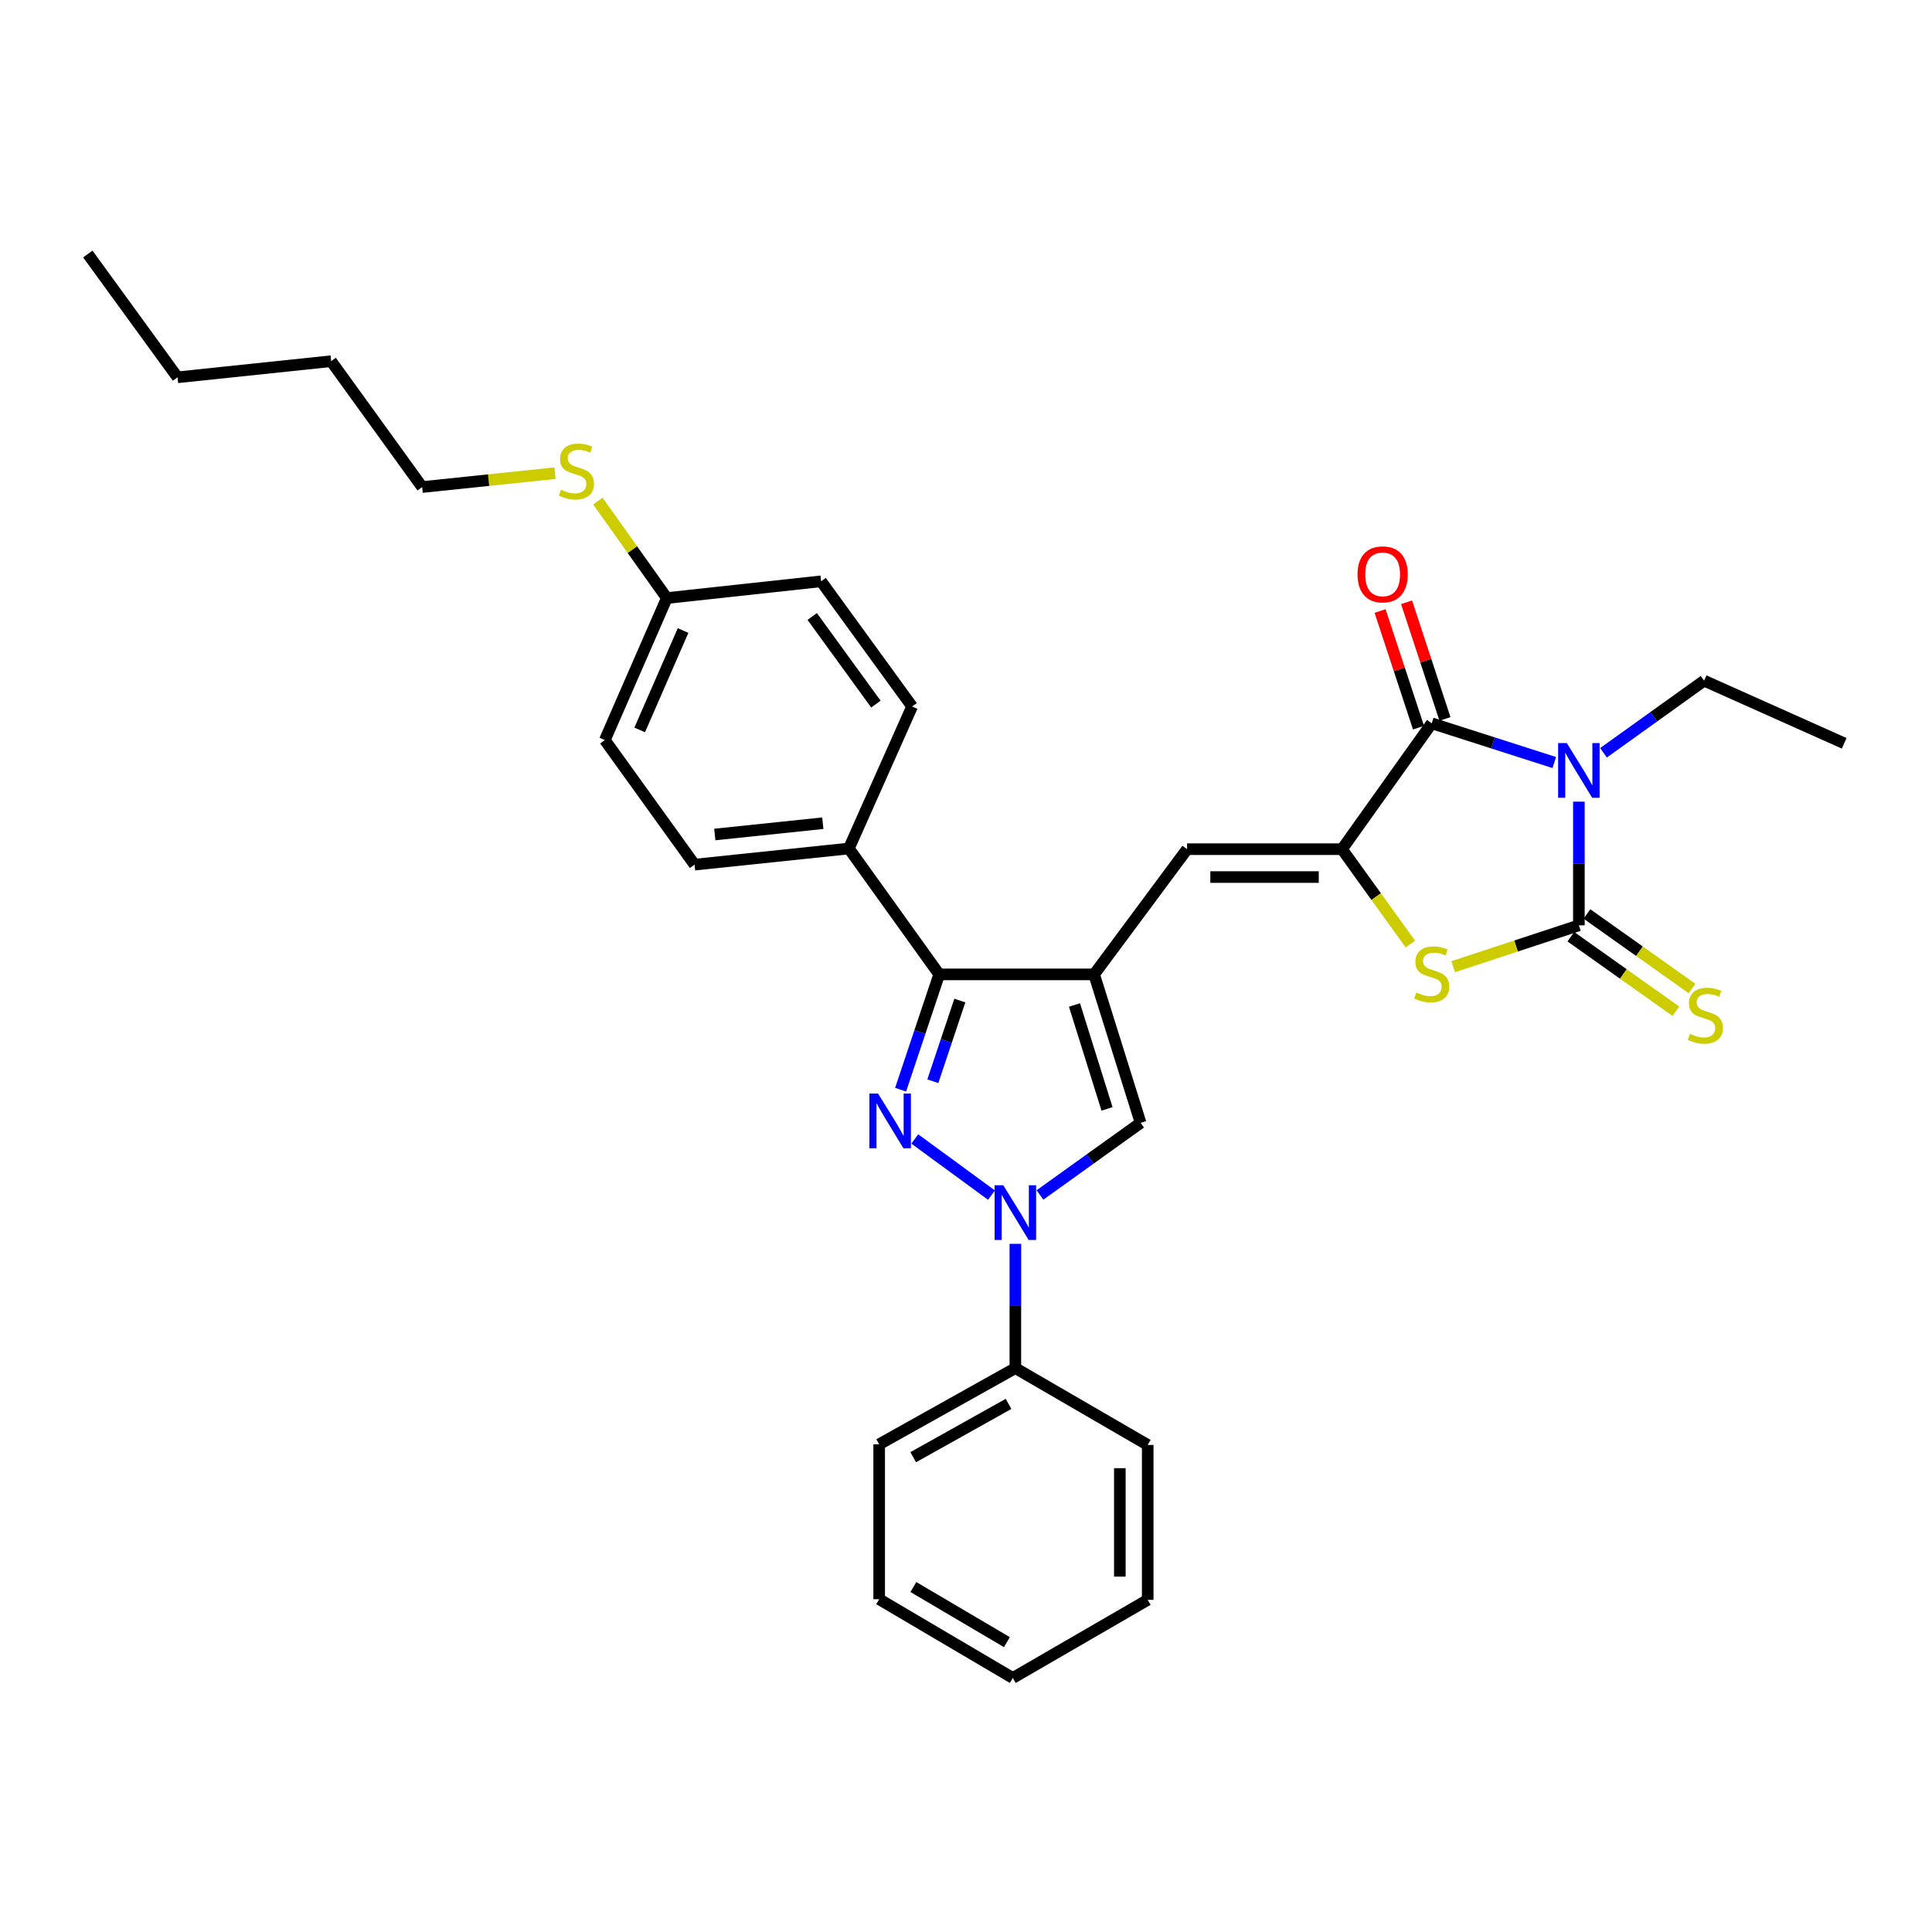 <?xml version='1.0' encoding='iso-8859-1'?>
<svg version='1.1' baseProfile='full'
              xmlns='http://www.w3.org/2000/svg'
                      xmlns:rdkit='http://www.rdkit.org/xml'
                      xmlns:xlink='http://www.w3.org/1999/xlink'
                  xml:space='preserve'
width='1000px' height='1000px' viewBox='0 0 1000 1000'>
<!-- END OF HEADER -->
<rect style='opacity:1.0;fill:#FFFFFF;stroke:none' width='1000' height='1000' x='0' y='0'> </rect>
<path class='bond-0' d='M 817.228,414.932 L 817.228,446.942' style='fill:none;fill-rule:evenodd;stroke:#0000FF;stroke-width:6px;stroke-linecap:butt;stroke-linejoin:miter;stroke-opacity:1' />
<path class='bond-0' d='M 817.228,446.942 L 817.228,478.952' style='fill:none;fill-rule:evenodd;stroke:#000000;stroke-width:6px;stroke-linecap:butt;stroke-linejoin:miter;stroke-opacity:1' />
<path class='bond-4' d='M 804.489,394.688 L 772.778,384.532' style='fill:none;fill-rule:evenodd;stroke:#0000FF;stroke-width:6px;stroke-linecap:butt;stroke-linejoin:miter;stroke-opacity:1' />
<path class='bond-4' d='M 772.778,384.532 L 741.067,374.377' style='fill:none;fill-rule:evenodd;stroke:#000000;stroke-width:6px;stroke-linecap:butt;stroke-linejoin:miter;stroke-opacity:1' />
<path class='bond-14' d='M 829.962,389.643 L 856.005,370.981' style='fill:none;fill-rule:evenodd;stroke:#0000FF;stroke-width:6px;stroke-linecap:butt;stroke-linejoin:miter;stroke-opacity:1' />
<path class='bond-14' d='M 856.005,370.981 L 882.047,352.319' style='fill:none;fill-rule:evenodd;stroke:#000000;stroke-width:6px;stroke-linecap:butt;stroke-linejoin:miter;stroke-opacity:1' />
<path class='bond-6' d='M 817.228,478.952 L 784.69,489.656' style='fill:none;fill-rule:evenodd;stroke:#000000;stroke-width:6px;stroke-linecap:butt;stroke-linejoin:miter;stroke-opacity:1' />
<path class='bond-6' d='M 784.69,489.656 L 752.151,500.361' style='fill:none;fill-rule:evenodd;stroke:#CCCC00;stroke-width:6px;stroke-linecap:butt;stroke-linejoin:miter;stroke-opacity:1' />
<path class='bond-10' d='M 813.054,484.835 L 840.245,504.127' style='fill:none;fill-rule:evenodd;stroke:#000000;stroke-width:6px;stroke-linecap:butt;stroke-linejoin:miter;stroke-opacity:1' />
<path class='bond-10' d='M 840.245,504.127 L 867.436,523.418' style='fill:none;fill-rule:evenodd;stroke:#CCCC00;stroke-width:6px;stroke-linecap:butt;stroke-linejoin:miter;stroke-opacity:1' />
<path class='bond-10' d='M 821.402,473.069 L 848.593,492.36' style='fill:none;fill-rule:evenodd;stroke:#000000;stroke-width:6px;stroke-linecap:butt;stroke-linejoin:miter;stroke-opacity:1' />
<path class='bond-10' d='M 848.593,492.36 L 875.784,511.651' style='fill:none;fill-rule:evenodd;stroke:#CCCC00;stroke-width:6px;stroke-linecap:butt;stroke-linejoin:miter;stroke-opacity:1' />
<path class='bond-1' d='M 466.15,564.025 L 476.138,534.185' style='fill:none;fill-rule:evenodd;stroke:#0000FF;stroke-width:6px;stroke-linecap:butt;stroke-linejoin:miter;stroke-opacity:1' />
<path class='bond-1' d='M 476.138,534.185 L 486.126,504.344' style='fill:none;fill-rule:evenodd;stroke:#000000;stroke-width:6px;stroke-linecap:butt;stroke-linejoin:miter;stroke-opacity:1' />
<path class='bond-1' d='M 482.828,559.652 L 489.819,538.764' style='fill:none;fill-rule:evenodd;stroke:#0000FF;stroke-width:6px;stroke-linecap:butt;stroke-linejoin:miter;stroke-opacity:1' />
<path class='bond-1' d='M 489.819,538.764 L 496.811,517.876' style='fill:none;fill-rule:evenodd;stroke:#000000;stroke-width:6px;stroke-linecap:butt;stroke-linejoin:miter;stroke-opacity:1' />
<path class='bond-32' d='M 473.489,589.52 L 513.199,618.597' style='fill:none;fill-rule:evenodd;stroke:#0000FF;stroke-width:6px;stroke-linecap:butt;stroke-linejoin:miter;stroke-opacity:1' />
<path class='bond-2' d='M 566.31,504.344 L 614.434,439.533' style='fill:none;fill-rule:evenodd;stroke:#000000;stroke-width:6px;stroke-linecap:butt;stroke-linejoin:miter;stroke-opacity:1' />
<path class='bond-7' d='M 566.31,504.344 L 486.126,504.344' style='fill:none;fill-rule:evenodd;stroke:#000000;stroke-width:6px;stroke-linecap:butt;stroke-linejoin:miter;stroke-opacity:1' />
<path class='bond-9' d='M 566.31,504.344 L 590.372,581.179' style='fill:none;fill-rule:evenodd;stroke:#000000;stroke-width:6px;stroke-linecap:butt;stroke-linejoin:miter;stroke-opacity:1' />
<path class='bond-9' d='M 556.151,520.181 L 572.995,573.965' style='fill:none;fill-rule:evenodd;stroke:#000000;stroke-width:6px;stroke-linecap:butt;stroke-linejoin:miter;stroke-opacity:1' />
<path class='bond-3' d='M 694.619,439.533 L 741.067,374.377' style='fill:none;fill-rule:evenodd;stroke:#000000;stroke-width:6px;stroke-linecap:butt;stroke-linejoin:miter;stroke-opacity:1' />
<path class='bond-8' d='M 694.619,439.533 L 614.434,439.533' style='fill:none;fill-rule:evenodd;stroke:#000000;stroke-width:6px;stroke-linecap:butt;stroke-linejoin:miter;stroke-opacity:1' />
<path class='bond-8' d='M 682.591,453.96 L 626.462,453.96' style='fill:none;fill-rule:evenodd;stroke:#000000;stroke-width:6px;stroke-linecap:butt;stroke-linejoin:miter;stroke-opacity:1' />
<path class='bond-31' d='M 694.619,439.533 L 712.309,464.09' style='fill:none;fill-rule:evenodd;stroke:#000000;stroke-width:6px;stroke-linecap:butt;stroke-linejoin:miter;stroke-opacity:1' />
<path class='bond-31' d='M 712.309,464.09 L 730,488.646' style='fill:none;fill-rule:evenodd;stroke:#CCCC00;stroke-width:6px;stroke-linecap:butt;stroke-linejoin:miter;stroke-opacity:1' />
<path class='bond-12' d='M 747.919,372.12 L 737.976,341.93' style='fill:none;fill-rule:evenodd;stroke:#000000;stroke-width:6px;stroke-linecap:butt;stroke-linejoin:miter;stroke-opacity:1' />
<path class='bond-12' d='M 737.976,341.93 L 728.033,311.74' style='fill:none;fill-rule:evenodd;stroke:#FF0000;stroke-width:6px;stroke-linecap:butt;stroke-linejoin:miter;stroke-opacity:1' />
<path class='bond-12' d='M 734.215,376.633 L 724.272,346.444' style='fill:none;fill-rule:evenodd;stroke:#000000;stroke-width:6px;stroke-linecap:butt;stroke-linejoin:miter;stroke-opacity:1' />
<path class='bond-12' d='M 724.272,346.444 L 714.329,316.254' style='fill:none;fill-rule:evenodd;stroke:#FF0000;stroke-width:6px;stroke-linecap:butt;stroke-linejoin:miter;stroke-opacity:1' />
<path class='bond-5' d='M 538.286,618.515 L 564.329,599.847' style='fill:none;fill-rule:evenodd;stroke:#0000FF;stroke-width:6px;stroke-linecap:butt;stroke-linejoin:miter;stroke-opacity:1' />
<path class='bond-5' d='M 564.329,599.847 L 590.372,581.179' style='fill:none;fill-rule:evenodd;stroke:#000000;stroke-width:6px;stroke-linecap:butt;stroke-linejoin:miter;stroke-opacity:1' />
<path class='bond-13' d='M 525.553,643.815 L 525.553,675.978' style='fill:none;fill-rule:evenodd;stroke:#0000FF;stroke-width:6px;stroke-linecap:butt;stroke-linejoin:miter;stroke-opacity:1' />
<path class='bond-13' d='M 525.553,675.978 L 525.553,708.14' style='fill:none;fill-rule:evenodd;stroke:#000000;stroke-width:6px;stroke-linecap:butt;stroke-linejoin:miter;stroke-opacity:1' />
<path class='bond-11' d='M 486.126,504.344 L 439.365,439.188' style='fill:none;fill-rule:evenodd;stroke:#000000;stroke-width:6px;stroke-linecap:butt;stroke-linejoin:miter;stroke-opacity:1' />
<path class='bond-15' d='M 439.365,439.188 L 359.5,447.54' style='fill:none;fill-rule:evenodd;stroke:#000000;stroke-width:6px;stroke-linecap:butt;stroke-linejoin:miter;stroke-opacity:1' />
<path class='bond-15' d='M 425.884,426.092 L 369.98,431.938' style='fill:none;fill-rule:evenodd;stroke:#000000;stroke-width:6px;stroke-linecap:butt;stroke-linejoin:miter;stroke-opacity:1' />
<path class='bond-16' d='M 439.365,439.188 L 472.099,365.68' style='fill:none;fill-rule:evenodd;stroke:#000000;stroke-width:6px;stroke-linecap:butt;stroke-linejoin:miter;stroke-opacity:1' />
<path class='bond-21' d='M 525.553,708.14 L 455.058,747.567' style='fill:none;fill-rule:evenodd;stroke:#000000;stroke-width:6px;stroke-linecap:butt;stroke-linejoin:miter;stroke-opacity:1' />
<path class='bond-21' d='M 522.021,726.646 L 472.675,754.245' style='fill:none;fill-rule:evenodd;stroke:#000000;stroke-width:6px;stroke-linecap:butt;stroke-linejoin:miter;stroke-opacity:1' />
<path class='bond-22' d='M 525.553,708.14 L 594.051,747.896' style='fill:none;fill-rule:evenodd;stroke:#000000;stroke-width:6px;stroke-linecap:butt;stroke-linejoin:miter;stroke-opacity:1' />
<path class='bond-24' d='M 882.047,352.319 L 954.545,384.733' style='fill:none;fill-rule:evenodd;stroke:#000000;stroke-width:6px;stroke-linecap:butt;stroke-linejoin:miter;stroke-opacity:1' />
<path class='bond-19' d='M 359.5,447.54 L 313.068,383.065' style='fill:none;fill-rule:evenodd;stroke:#000000;stroke-width:6px;stroke-linecap:butt;stroke-linejoin:miter;stroke-opacity:1' />
<path class='bond-20' d='M 472.099,365.68 L 425.001,300.885' style='fill:none;fill-rule:evenodd;stroke:#000000;stroke-width:6px;stroke-linecap:butt;stroke-linejoin:miter;stroke-opacity:1' />
<path class='bond-20' d='M 453.364,364.444 L 420.396,319.087' style='fill:none;fill-rule:evenodd;stroke:#000000;stroke-width:6px;stroke-linecap:butt;stroke-linejoin:miter;stroke-opacity:1' />
<path class='bond-17' d='M 345.145,309.557 L 425.001,300.885' style='fill:none;fill-rule:evenodd;stroke:#000000;stroke-width:6px;stroke-linecap:butt;stroke-linejoin:miter;stroke-opacity:1' />
<path class='bond-18' d='M 345.145,309.557 L 327.306,284.461' style='fill:none;fill-rule:evenodd;stroke:#000000;stroke-width:6px;stroke-linecap:butt;stroke-linejoin:miter;stroke-opacity:1' />
<path class='bond-18' d='M 327.306,284.461 L 309.467,259.365' style='fill:none;fill-rule:evenodd;stroke:#CCCC00;stroke-width:6px;stroke-linecap:butt;stroke-linejoin:miter;stroke-opacity:1' />
<path class='bond-33' d='M 345.145,309.557 L 313.068,383.065' style='fill:none;fill-rule:evenodd;stroke:#000000;stroke-width:6px;stroke-linecap:butt;stroke-linejoin:miter;stroke-opacity:1' />
<path class='bond-33' d='M 353.557,326.354 L 331.103,377.809' style='fill:none;fill-rule:evenodd;stroke:#000000;stroke-width:6px;stroke-linecap:butt;stroke-linejoin:miter;stroke-opacity:1' />
<path class='bond-23' d='M 287.281,244.912 L 252.896,248.508' style='fill:none;fill-rule:evenodd;stroke:#CCCC00;stroke-width:6px;stroke-linecap:butt;stroke-linejoin:miter;stroke-opacity:1' />
<path class='bond-23' d='M 252.896,248.508 L 218.512,252.104' style='fill:none;fill-rule:evenodd;stroke:#000000;stroke-width:6px;stroke-linecap:butt;stroke-linejoin:miter;stroke-opacity:1' />
<path class='bond-28' d='M 455.058,747.567 L 455.058,827.752' style='fill:none;fill-rule:evenodd;stroke:#000000;stroke-width:6px;stroke-linecap:butt;stroke-linejoin:miter;stroke-opacity:1' />
<path class='bond-29' d='M 594.051,747.896 L 594.051,828.081' style='fill:none;fill-rule:evenodd;stroke:#000000;stroke-width:6px;stroke-linecap:butt;stroke-linejoin:miter;stroke-opacity:1' />
<path class='bond-29' d='M 579.624,759.924 L 579.624,816.053' style='fill:none;fill-rule:evenodd;stroke:#000000;stroke-width:6px;stroke-linecap:butt;stroke-linejoin:miter;stroke-opacity:1' />
<path class='bond-25' d='M 218.512,252.104 L 171.406,186.948' style='fill:none;fill-rule:evenodd;stroke:#000000;stroke-width:6px;stroke-linecap:butt;stroke-linejoin:miter;stroke-opacity:1' />
<path class='bond-26' d='M 171.406,186.948 L 91.887,195.3' style='fill:none;fill-rule:evenodd;stroke:#000000;stroke-width:6px;stroke-linecap:butt;stroke-linejoin:miter;stroke-opacity:1' />
<path class='bond-27' d='M 91.887,195.3 L 45.455,131.482' style='fill:none;fill-rule:evenodd;stroke:#000000;stroke-width:6px;stroke-linecap:butt;stroke-linejoin:miter;stroke-opacity:1' />
<path class='bond-34' d='M 455.058,827.752 L 524.222,868.518' style='fill:none;fill-rule:evenodd;stroke:#000000;stroke-width:6px;stroke-linecap:butt;stroke-linejoin:miter;stroke-opacity:1' />
<path class='bond-34' d='M 472.759,821.438 L 521.173,849.974' style='fill:none;fill-rule:evenodd;stroke:#000000;stroke-width:6px;stroke-linecap:butt;stroke-linejoin:miter;stroke-opacity:1' />
<path class='bond-30' d='M 594.051,828.081 L 524.222,868.518' style='fill:none;fill-rule:evenodd;stroke:#000000;stroke-width:6px;stroke-linecap:butt;stroke-linejoin:miter;stroke-opacity:1' />
<path  class='atom-0' d='M 810.968 384.607
L 820.248 399.607
Q 821.168 401.087, 822.648 403.767
Q 824.128 406.447, 824.208 406.607
L 824.208 384.607
L 827.968 384.607
L 827.968 412.927
L 824.088 412.927
L 814.128 396.527
Q 812.968 394.607, 811.728 392.407
Q 810.528 390.207, 810.168 389.527
L 810.168 412.927
L 806.488 412.927
L 806.488 384.607
L 810.968 384.607
' fill='#0000FF'/>
<path  class='atom-2' d='M 454.481 566.025
L 463.761 581.025
Q 464.681 582.505, 466.161 585.185
Q 467.641 587.865, 467.721 588.025
L 467.721 566.025
L 471.481 566.025
L 471.481 594.345
L 467.601 594.345
L 457.641 577.945
Q 456.481 576.025, 455.241 573.825
Q 454.041 571.625, 453.681 570.945
L 453.681 594.345
L 450.001 594.345
L 450.001 566.025
L 454.481 566.025
' fill='#0000FF'/>
<path  class='atom-6' d='M 519.293 613.483
L 528.573 628.483
Q 529.493 629.963, 530.973 632.643
Q 532.453 635.323, 532.533 635.483
L 532.533 613.483
L 536.293 613.483
L 536.293 641.803
L 532.413 641.803
L 522.453 625.403
Q 521.293 623.483, 520.053 621.283
Q 518.853 619.083, 518.493 618.403
L 518.493 641.803
L 514.813 641.803
L 514.813 613.483
L 519.293 613.483
' fill='#0000FF'/>
<path  class='atom-7' d='M 733.067 513.728
Q 733.387 513.848, 734.707 514.408
Q 736.027 514.968, 737.467 515.328
Q 738.947 515.648, 740.387 515.648
Q 743.067 515.648, 744.627 514.368
Q 746.187 513.048, 746.187 510.768
Q 746.187 509.208, 745.387 508.248
Q 744.627 507.288, 743.427 506.768
Q 742.227 506.248, 740.227 505.648
Q 737.707 504.888, 736.187 504.168
Q 734.707 503.448, 733.627 501.928
Q 732.587 500.408, 732.587 497.848
Q 732.587 494.288, 734.987 492.088
Q 737.427 489.888, 742.227 489.888
Q 745.507 489.888, 749.227 491.448
L 748.307 494.528
Q 744.907 493.128, 742.347 493.128
Q 739.587 493.128, 738.067 494.288
Q 736.547 495.408, 736.587 497.368
Q 736.587 498.888, 737.347 499.808
Q 738.147 500.728, 739.267 501.248
Q 740.427 501.768, 742.347 502.368
Q 744.907 503.168, 746.427 503.968
Q 747.947 504.768, 749.027 506.408
Q 750.147 508.008, 750.147 510.768
Q 750.147 514.688, 747.507 516.808
Q 744.907 518.888, 740.547 518.888
Q 738.027 518.888, 736.107 518.328
Q 734.227 517.808, 731.987 516.888
L 733.067 513.728
' fill='#CCCC00'/>
<path  class='atom-11' d='M 874.697 535.12
Q 875.017 535.24, 876.337 535.8
Q 877.657 536.36, 879.097 536.72
Q 880.577 537.04, 882.017 537.04
Q 884.697 537.04, 886.257 535.76
Q 887.817 534.44, 887.817 532.16
Q 887.817 530.6, 887.017 529.64
Q 886.257 528.68, 885.057 528.16
Q 883.857 527.64, 881.857 527.04
Q 879.337 526.28, 877.817 525.56
Q 876.337 524.84, 875.257 523.32
Q 874.217 521.8, 874.217 519.24
Q 874.217 515.68, 876.617 513.48
Q 879.057 511.28, 883.857 511.28
Q 887.137 511.28, 890.857 512.84
L 889.937 515.92
Q 886.537 514.52, 883.977 514.52
Q 881.217 514.52, 879.697 515.68
Q 878.177 516.8, 878.217 518.76
Q 878.217 520.28, 878.977 521.2
Q 879.777 522.12, 880.897 522.64
Q 882.057 523.16, 883.977 523.76
Q 886.537 524.56, 888.057 525.36
Q 889.577 526.16, 890.657 527.8
Q 891.777 529.4, 891.777 532.16
Q 891.777 536.08, 889.137 538.2
Q 886.537 540.28, 882.177 540.28
Q 879.657 540.28, 877.737 539.72
Q 875.857 539.2, 873.617 538.28
L 874.697 535.12
' fill='#CCCC00'/>
<path  class='atom-13' d='M 702.651 297.286
Q 702.651 290.486, 706.011 286.686
Q 709.371 282.886, 715.651 282.886
Q 721.931 282.886, 725.291 286.686
Q 728.651 290.486, 728.651 297.286
Q 728.651 304.166, 725.251 308.086
Q 721.851 311.966, 715.651 311.966
Q 709.411 311.966, 706.011 308.086
Q 702.651 304.206, 702.651 297.286
M 715.651 308.766
Q 719.971 308.766, 722.291 305.886
Q 724.651 302.966, 724.651 297.286
Q 724.651 291.726, 722.291 288.926
Q 719.971 286.086, 715.651 286.086
Q 711.331 286.086, 708.971 288.886
Q 706.651 291.686, 706.651 297.286
Q 706.651 303.006, 708.971 305.886
Q 711.331 308.766, 715.651 308.766
' fill='#FF0000'/>
<path  class='atom-19' d='M 290.368 253.472
Q 290.688 253.592, 292.008 254.152
Q 293.328 254.712, 294.768 255.072
Q 296.248 255.392, 297.688 255.392
Q 300.368 255.392, 301.928 254.112
Q 303.488 252.792, 303.488 250.512
Q 303.488 248.952, 302.688 247.992
Q 301.928 247.032, 300.728 246.512
Q 299.528 245.992, 297.528 245.392
Q 295.008 244.632, 293.488 243.912
Q 292.008 243.192, 290.928 241.672
Q 289.888 240.152, 289.888 237.592
Q 289.888 234.032, 292.288 231.832
Q 294.728 229.632, 299.528 229.632
Q 302.808 229.632, 306.528 231.192
L 305.608 234.272
Q 302.208 232.872, 299.648 232.872
Q 296.888 232.872, 295.368 234.032
Q 293.848 235.152, 293.888 237.112
Q 293.888 238.632, 294.648 239.552
Q 295.448 240.472, 296.568 240.992
Q 297.728 241.512, 299.648 242.112
Q 302.208 242.912, 303.728 243.712
Q 305.248 244.512, 306.328 246.152
Q 307.448 247.752, 307.448 250.512
Q 307.448 254.432, 304.808 256.552
Q 302.208 258.632, 297.848 258.632
Q 295.328 258.632, 293.408 258.072
Q 291.528 257.552, 289.288 256.632
L 290.368 253.472
' fill='#CCCC00'/>
</svg>

